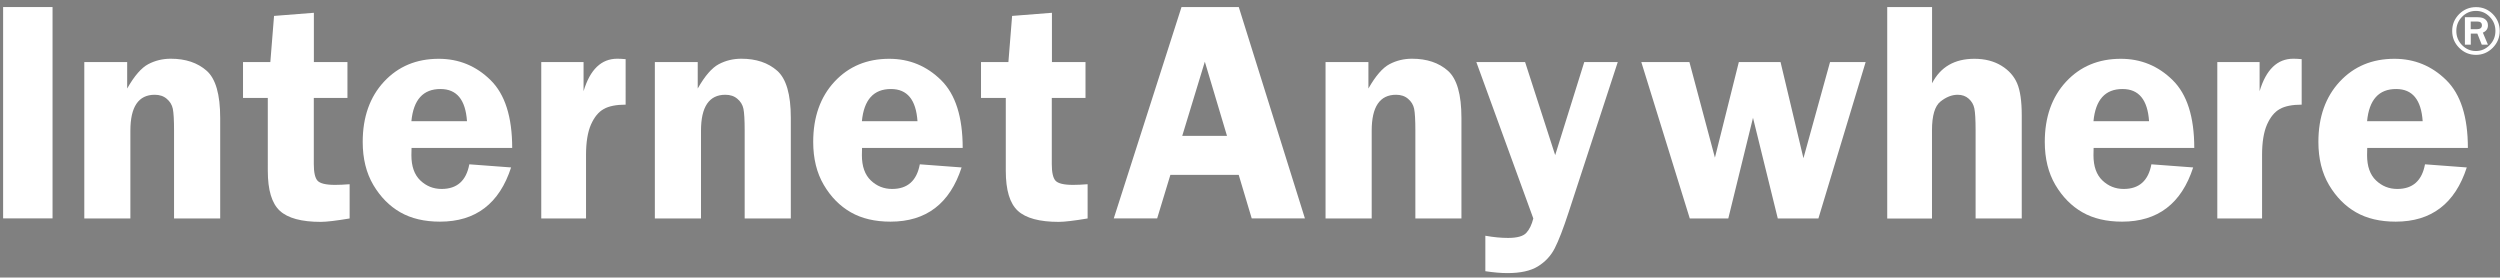 <?xml version="1.0" encoding="utf-8"?>
<!-- Generator: Adobe Illustrator 27.6.1, SVG Export Plug-In . SVG Version: 6.00 Build 0)  -->
<svg version="1.1" id="Layer_1" xmlns="http://www.w3.org/2000/svg" xmlns:xlink="http://www.w3.org/1999/xlink" x="0px" y="0px"
	 viewBox="0 0 3440.1 381.9" style="enable-background:new 0 0 3440.1 381.9;" xml:space="preserve">
<rect x="0" y="0" width="3440.1" height="381.9" fill="#808080" stroke="none"/>
<style type="text/css">
	.st0{fill:#3A3B59;}
	.st1{fill:#4EA1D3;}
	.st2{fill:#939598;}
	.st3{fill:#FFFFFF;}
</style>
<g>
	<path class="st0" d="M-231.3,6689.5h-56v-311h56V6689.5z"/>
	<path class="st0" d="M0.9,6689.5H-51v-143.7c0-15.2-3.5-26.6-10.5-34.3c-7-7.7-15.4-11.5-25.3-11.5c-13.5,0-25.4,5.9-35.5,17.8
		c-10.2,11.8-15.3,29.7-15.3,53.5v118.2h-51.9v-230.1h47.4v53.3c16.6-38.7,39.8-58.1,69.7-58.1c20.2,0,37.5,6.4,51.8,19.1
		s21.5,35.2,21.5,67.2V6689.5z"/>
	<path class="st0" d="M161.1,6648.9v40.5c-15.5,3.3-27.5,5-36,5c-14,0-26-2.8-36-8.3s-17.4-13.1-22-22.8c-4.6-9.6-6.9-24.5-6.9-44.5
		v-119.1H31.5v-40.3h31.7l4.8-59.9l42.6-3.9v63.8h46.2v40.3h-46.2V6612c0,14.4,2.6,24.3,7.9,29.5c5.2,5.2,15.1,7.9,29.7,7.9
		C152.2,6649.4,156.5,6649.2,161.1,6648.9z"/>
	<path class="st0" d="M335.8,6616.1l46.9,6.4c-6.1,20.8-17.9,38-35.5,51.5c-17.6,13.5-39.7,20.3-66.3,20.3
		c-31.9,0-57.6-10.7-77-32.1c-19.4-21.4-29.2-50.4-29.2-87c0-34.8,9.8-63.6,29.4-86.3c19.6-22.8,46.2-34.2,79.7-34.2
		c32.8,0,58.2,11.2,76.1,33.7c17.9,22.5,26.9,51.3,26.9,86.6l-0.2,5.9H228.7c0,15.6,1.5,28.2,4.4,37.6c3,9.4,8.8,17.6,17.7,24.6
		c8.8,7,19.8,10.5,33,10.5C309.5,6653.5,326.8,6641,335.8,6616.1z M332.6,6547.3c-0.2-16.6-5.1-30.1-14.9-40.5s-21.9-15.7-36.3-15.7
		c-14.3,0-26.2,4.9-35.8,14.7c-9.6,9.8-15.2,23.7-16.9,41.6H332.6z"/>
	<path class="st0" d="M477.5,6689.5h-51.9v-230.1h46.9v54.9c6.7-21.4,15.9-37.1,27.6-46.9c11.7-9.9,23.7-14.8,36-14.8
		c1.7,0,3.9,0.1,6.8,0.2v55.8c-26.4,0-43.9,8.4-52.5,25.3c-8.6,16.9-12.9,33.2-12.9,49V6689.5z"/>
	<path class="st0" d="M772.3,6689.5h-51.9v-143.7c0-15.2-3.5-26.6-10.5-34.3c-7-7.7-15.4-11.5-25.3-11.5c-13.5,0-25.4,5.9-35.5,17.8
		c-10.2,11.8-15.3,29.7-15.3,53.5v118.2h-51.9v-230.1h47.4v53.3c16.6-38.7,39.8-58.1,69.7-58.1c20.2,0,37.5,6.4,51.8,19.1
		c14.4,12.8,21.5,35.2,21.5,67.2V6689.5z"/>
	<path class="st0" d="M972.1,6616.1l46.9,6.4c-6.1,20.8-17.9,38-35.5,51.5c-17.6,13.5-39.7,20.3-66.3,20.3
		c-31.9,0-57.6-10.7-77-32.1c-19.4-21.4-29.2-50.4-29.2-87c0-34.8,9.8-63.6,29.4-86.3c19.6-22.8,46.2-34.2,79.7-34.2
		c32.8,0,58.2,11.2,76.1,33.7c17.9,22.5,26.9,51.3,26.9,86.6l-0.2,5.9H865c0,15.6,1.5,28.2,4.4,37.6c3,9.4,8.8,17.6,17.7,24.6
		c8.8,7,19.8,10.5,33,10.5C945.8,6653.5,963.1,6641,972.1,6616.1z M968.9,6547.3c-0.2-16.6-5.1-30.1-14.9-40.5S932,6491,917.6,6491
		c-14.3,0-26.2,4.9-35.8,14.7c-9.6,9.8-15.2,23.7-16.9,41.6H968.9z"/>
	<path class="st0" d="M1174.1,6648.9v40.5c-15.5,3.3-27.5,5-36,5c-14,0-26-2.8-36-8.3c-10-5.5-17.4-13.1-22-22.8
		c-4.6-9.6-6.9-24.5-6.9-44.5v-119.1h-28.7v-40.3h31.7l4.8-59.9l42.6-3.9v63.8h46.2v40.3h-46.2V6612c0,14.4,2.6,24.3,7.9,29.5
		s15.1,7.9,29.7,7.9C1165.2,6649.4,1169.5,6649.2,1174.1,6648.9z"/>
</g>
<g>
	<g>
		<path class="st1" d="M1478,6689.5h-59.9l-24.8-74h-119.6l-24.4,74h-47.8l103.2-311h69L1478,6689.5z M1378.3,6570.5l-45.3-138.7
			l-45.3,138.7H1378.3z"/>
		<path class="st1" d="M1694.2,6689.5h-51.9v-143.7c0-15.2-3.5-26.6-10.5-34.3c-7-7.7-15.4-11.5-25.3-11.5
			c-13.5,0-25.4,5.9-35.5,17.8c-10.2,11.8-15.3,29.7-15.3,53.5v118.2h-51.9v-230.1h47.4v53.3c16.6-38.7,39.8-58.1,69.7-58.1
			c20.2,0,37.5,6.4,51.8,19.1s21.5,35.2,21.5,67.2V6689.5z"/>
		<path class="st1" d="M1911.5,6459.4l-89.5,262c-5.5,16.1-13,28.6-22.4,37.5c-9.5,8.9-22.9,13.3-40.2,13.3
			c-6.8,0-16.8-0.5-29.8-1.6v-41.2l24.8,0.5c10.9,0,19-1.8,24.3-5.4s9.4-9.9,12.4-19c3-9.1,4.6-14.4,4.6-15.9
			c0-0.9-1.6-5.6-4.8-14.1l-79-216h54.4l55.8,151.7l48.1-151.7H1911.5z"/>
		<path class="st1" d="M2252,6459.4l-67.4,230.1h-46.7l-41.5-161.3l-41.2,161.3h-48.1l-70.8-230.1h55.1l45.3,154.7l39.6-154.7h47.2
			l40.3,154.7l44.4-154.7H2252z"/>
		<path class="st1" d="M2469.8,6689.5h-51.9v-150.6c0-16.3-3.5-27.7-10.4-34.3c-6.9-6.6-15-9.9-24.3-9.9c-14.7,0-27.1,5.8-37.1,17.5
			c-10,11.7-15,31-15,57.9v119.4h-51.9v-311h51.9v121.2c12.9-33.1,35.5-49.7,67.9-49.7c47.2,0,70.8,27.1,70.8,81.3V6689.5z"/>
		<path class="st1" d="M2669.8,6616.1l46.9,6.4c-6.1,20.8-17.9,38-35.5,51.5c-17.6,13.5-39.7,20.3-66.3,20.3
			c-31.9,0-57.6-10.7-77-32.1c-19.4-21.4-29.2-50.4-29.2-87c0-34.8,9.8-63.6,29.4-86.3c19.6-22.8,46.2-34.2,79.7-34.2
			c32.8,0,58.2,11.2,76.1,33.7c17.9,22.5,26.9,51.3,26.9,86.6l-0.2,5.9h-157.9c0,15.6,1.5,28.2,4.4,37.6s8.8,17.6,17.7,24.6
			c8.8,7,19.8,10.5,33,10.5C2643.5,6653.5,2660.9,6641,2669.8,6616.1z M2666.6,6547.3c-0.2-16.6-5.1-30.1-14.9-40.5
			c-9.8-10.5-21.9-15.7-36.3-15.7c-14.3,0-26.2,4.9-35.8,14.7c-9.6,9.8-15.2,23.7-16.9,41.6H2666.6z"/>
		<path class="st1" d="M2811.5,6689.5h-51.9v-230.1h46.9v54.9c6.7-21.4,15.9-37.1,27.6-46.9c11.7-9.9,23.7-14.8,36-14.8
			c1.7,0,3.9,0.1,6.8,0.2v55.8c-26.4,0-43.9,8.4-52.5,25.3c-8.6,16.9-12.9,33.2-12.9,49V6689.5z"/>
		<path class="st1" d="M3051.8,6616.1l46.9,6.4c-6.1,20.8-17.9,38-35.5,51.5c-17.6,13.5-39.7,20.3-66.3,20.3
			c-31.9,0-57.6-10.7-77-32.1c-19.4-21.4-29.2-50.4-29.2-87c0-34.8,9.8-63.6,29.4-86.3c19.6-22.8,46.2-34.2,79.7-34.2
			c32.8,0,58.2,11.2,76.1,33.7c17.9,22.5,26.9,51.3,26.9,86.6l-0.2,5.9h-157.9c0,15.6,1.5,28.2,4.4,37.6s8.8,17.6,17.7,24.6
			c8.8,7,19.8,10.5,33,10.5C3025.6,6653.5,3042.9,6641,3051.8,6616.1z M3048.7,6547.3c-0.2-16.6-5.1-30.1-14.9-40.5
			c-9.8-10.5-21.9-15.7-36.3-15.7c-14.3,0-26.2,4.9-35.8,14.7c-9.6,9.8-15.2,23.7-16.9,41.6H3048.7z"/>
	</g>
	<g>
		<path class="st1" d="M3152.5,6388.2c0,7.4-2.6,13.8-7.9,19.1c-5.3,5.3-11.6,8-19,8c-7.5,0-13.8-2.7-19.1-8c-5.3-5.3-8-11.7-8-19.2
			s2.7-13.8,8-19.1c5.3-5.3,11.7-8,19.2-8c7.4,0,13.7,2.7,19,8C3149.9,6374.3,3152.5,6380.7,3152.5,6388.2z M3147.7,6388.2
			c0-6.2-2.2-11.6-6.5-16.1c-4.3-4.5-9.5-6.7-15.6-6.7c-6.2,0-11.4,2.2-15.8,6.7s-6.5,9.8-6.5,16.1c0,6.3,2.2,11.7,6.5,16.1
			c4.4,4.5,9.6,6.7,15.7,6.7c6.1,0,11.3-2.2,15.6-6.7C3145.5,6399.9,3147.7,6394.5,3147.7,6388.2z M3139.1,6403.8h-7l-5.1-12.6h-7.5
			v12.6h-6.7v-31.2h14.5c4,0,6.9,0.9,8.9,2.6c1.9,1.7,2.9,4,2.9,6.7c0,3.9-1.9,6.6-5.8,8.2L3139.1,6403.8z M3119.5,6386.2h6.9
			c3.9,0,5.8-1.5,5.8-4.5c0-2.8-1.8-4.3-5.3-4.3h-7.4V6386.2z"/>
	</g>
</g>
<g>
	<path class="st2" d="M-226.9,6779.9v39h-5.8l-2.6-9.4c-4.6,6.6-11.5,9.9-20.7,9.9c-9.9,0-17.7-3.7-23.2-11.2
		c-5.5-7.5-8.3-16.5-8.3-27.2c0-11.4,2.9-20.9,8.8-28.5c5.8-7.6,13.8-11.4,23.8-11.4c13.9,0,22.9,7.3,27.1,21.8l-8.9,2.2
		c-1.3-5.6-3.7-9.6-7.2-12.2c-3.5-2.5-7.4-3.8-11.6-3.8c-7.4,0-12.9,3-16.4,9c-3.5,6-5.3,13.5-5.3,22.6c0,9.8,2,17.4,5.9,22.9
		c4,5.5,9.3,8.2,16.1,8.2c5.3,0,9.7-1.8,13.3-5.3c3.5-3.5,5.3-8.4,5.3-14.6c0-1.1,0-2.5-0.1-4.1h-18.6v-7.9H-226.9z"/>
	<path class="st2" d="M-193.9,6819.3c-7.6,0-13.6-2.8-17.9-8.5c-4.3-5.7-6.4-12.7-6.4-21.1c0-8.9,2.4-15.9,7.2-21.2
		c4.8-5.3,10.8-7.9,18-7.9c7.7,0,13.7,2.8,18.2,8.4c4.4,5.6,6.6,12.5,6.6,20.9c0,8.7-2.4,15.8-7.2,21.3
		C-180.1,6816.6-186.3,6819.3-193.9,6819.3z M-193.2,6812.2c4.4,0,8.1-1.8,11.1-5.5c3-3.6,4.5-9.3,4.5-17c0-7.7-1.6-13.3-4.7-16.8
		c-3.1-3.5-6.8-5.2-11-5.2c-4.3,0-7.9,1.8-10.9,5.3c-3,3.5-4.5,9.1-4.5,16.7c0,8,1.5,13.8,4.5,17.3
		C-201.2,6810.4-197.6,6812.2-193.2,6812.2z"/>
	<path class="st2" d="M-133.6,6786.2v6.7h-24.9v-6.7H-133.6z"/>
	<path class="st2" d="M-74.3,6817.8H-84l-7.6-22h-27.9l-6.7,22h-7.9l24.5-75.3H-99L-74.3,6817.8z M-93.6,6788.7l-11.7-36.2
		l-11.6,36.2H-93.6z"/>
	<path class="st2" d="M-21.4,6817.8h-8.1V6782c0-5.1-1.1-8.8-3.4-10.9c-2.2-2.1-5-3.1-8.2-3.1c-4.4,0-8.1,1.8-11.1,5.3
		c-3,3.5-4.5,8.2-4.5,13.9v30.5h-8.7v-55.7h8v10.3c4.5-7.9,10.4-11.8,17.6-11.8c4.2,0,7.7,1.1,10.6,3.2c2.9,2.2,4.9,4.6,6,7.3
		c1.1,2.7,1.6,7.5,1.6,14.6V6817.8z"/>
	<path class="st2" d="M29.6,6762.1l-22.3,62.2c-3.2,9-8.4,13.4-15.5,13.4c-2.2,0-4.7-0.4-7.4-1.2v-6.8c2.2,0.5,4.2,0.8,5.8,0.8
		c2.8,0,5.1-0.8,6.9-2.4c1.9-1.6,3.7-5.4,5.6-11.6l-19.3-54.6h8.8l15,41.8l15.2-41.8H29.6z"/>
	<path class="st2" d="M107.5,6762.1l-16,55.7h-7L72,6776.4l-11.4,41.4h-7.1l-16.7-55.7h8.7l12.1,41.5l11.6-41.5h6.3l12.5,41.7
		l12.5-41.7H107.5z"/>
	<path class="st2" d="M159,6817.8h-8.7V6784c0-4-0.2-6.9-0.7-8.9c-0.5-2-1.7-3.7-3.5-5.2c-1.9-1.5-4-2.2-6.4-2.2
		c-4.4,0-8.2,1.8-11.2,5.5c-3,3.6-4.5,8.5-4.5,14.6v30h-8.7v-75.3h8.7v29.8c3.9-7.9,9.6-11.8,16.9-11.8c3.3,0,6.2,0.6,8.7,1.9
		c2.6,1.3,4.5,3,5.9,5.1c1.4,2.1,2.3,4.2,2.8,6.2c0.5,2,0.7,5.4,0.7,10.2V6817.8z"/>
	<path class="st2" d="M210.2,6801.2l8,1.7c-1.5,4.8-4.3,8.7-8.6,11.8c-4.3,3.1-9.3,4.7-15.1,4.7c-7.6,0-13.8-2.7-18.5-8
		c-4.7-5.4-7.1-12.4-7.1-21.1c0-8.9,2.4-16,7.3-21.5c4.9-5.5,11-8.2,18.4-8.2c7.3,0,13.1,2.5,17.6,7.6c4.4,5,6.7,12.6,6.8,22.6
		h-40.5c0,8.4,1.8,14.1,5.3,17s7.3,4.4,11.2,4.4C202.3,6812.2,207.3,6808.5,210.2,6801.2z M209.7,6784.3c-0.1-3.1-0.6-5.9-1.5-8.3
		c-1-2.4-2.6-4.5-4.9-6.2c-2.3-1.7-5-2.6-8.2-2.6c-4.3,0-7.9,1.5-10.9,4.6c-3,3.1-4.7,7.2-5,12.5H209.7z"/>
	<path class="st2" d="M237.9,6817.8h-8.7v-55.7h7.6v13c2.7-6.1,5.4-10.1,8.1-11.9c2.7-1.8,5.5-2.7,8.3-2.7c0.9,0,2,0.1,3.4,0.2v8.3
		h-1.8c-4.8,0-8.7,1.8-11.9,5.3c-3.2,3.6-4.9,8.3-5.1,14.1V6817.8z"/>
	<path class="st2" d="M300.3,6801.2l8,1.7c-1.5,4.8-4.3,8.7-8.6,11.8c-4.3,3.1-9.3,4.7-15.1,4.7c-7.6,0-13.8-2.7-18.5-8
		c-4.7-5.4-7.1-12.4-7.1-21.1c0-8.9,2.4-16,7.3-21.5c4.9-5.5,11-8.2,18.4-8.2c7.3,0,13.1,2.5,17.6,7.6c4.4,5,6.7,12.6,6.8,22.6
		h-40.5c0,8.4,1.8,14.1,5.3,17c3.5,2.9,7.3,4.4,11.2,4.4C292.4,6812.2,297.4,6808.5,300.3,6801.2z M299.8,6784.3
		c-0.1-3.1-0.6-5.9-1.5-8.3c-1-2.4-2.6-4.5-4.9-6.2c-2.3-1.7-5-2.6-8.2-2.6c-4.3,0-7.9,1.5-10.9,4.6c-3,3.1-4.7,7.2-5,12.5H299.8z"
		/>
	<path class="st2" d="M330.8,6805.2v11.3l-8.2,15.4h-4.7l6.5-14.2h-5.6v-12.6H330.8z"/>
	<path class="st2" d="M424.9,6817.8h-9.4v-35.8h-34.9v35.8h-9.4v-75.3h9.4v31.2h34.9v-31.2h9.4V6817.8z"/>
	<path class="st2" d="M449.1,6742.5v9.6h-9.3v-9.6H449.1z M448.8,6762.1v55.7h-8.7v-55.7H448.8z"/>
	<path class="st2" d="M508.7,6753.4v6.9c-4,0-6.6,0.5-8,1.4c-1.3,0.9-2.2,2.6-2.7,5c3.6,4.1,5.3,8.6,5.3,13.5
		c0,5.1-1.9,9.4-5.8,13.1c-3.9,3.6-9.1,5.5-15.6,5.5c-1.5,0-2.7-0.1-3.8-0.3c-2-0.4-3.3-0.6-3.8-0.6c-1,0-2.2,0.5-3.6,1.5
		c-1.4,1-2.1,2.2-2.1,3.8c0,2.2,1,3.6,3,4.3c2,0.7,6.8,1.1,14.3,1.3c6.4,0.2,11.1,0.6,14.1,1.3c3,0.7,5.6,2.2,7.7,4.5
		c2.1,2.3,3.1,5.2,3.1,8.6c0,10.6-9.3,15.9-28,15.9c-8.9,0-15.3-1.3-19.4-4c-4.1-2.7-6.1-6.2-6.1-10.7c0-5.4,2.8-9.1,8.5-11.1
		c-3.6-2.4-5.5-5.4-5.5-9c0-4.3,2.6-7.6,7.7-9.9c-4.8-3.9-7.2-8.8-7.2-14.7c0-5.5,2.1-10,6.2-13.6c4.1-3.5,9.1-5.3,15.1-5.3
		c4.2,0,8,0.8,11.4,2.4c0.6-3.6,1.8-6.2,3.8-7.6c2-1.4,5-2.1,9.1-2.1C507,6753.3,507.7,6753.3,508.7,6753.4z M471.9,6815.5
		c-4,1.8-6.1,4.3-6.1,7.7c0,2.8,1.7,5,5,6.6c3.3,1.6,7.6,2.3,12.7,2.3c4.8,0,9.2-0.7,13.1-2c4-1.3,6-3.6,6-6.8
		c0-1.7-0.6-3.1-1.8-4.2c-1.2-1.1-2.8-1.8-4.8-2.1c-2-0.3-5.6-0.5-10.7-0.7C479.3,6816.2,474.8,6815.9,471.9,6815.5z M482.2,6792
		c3.7,0,6.7-1.1,9-3.4c2.3-2.3,3.5-5.2,3.5-8.8c0-3.7-1.2-6.7-3.6-9c-2.4-2.3-5.3-3.5-8.7-3.5c-3.3,0-6.2,1.1-8.7,3.3
		c-2.5,2.2-3.8,5.3-3.8,9.3c0,3.6,1.1,6.5,3.4,8.7C475.5,6790.9,478.5,6792,482.2,6792z"/>
	<path class="st2" d="M559.5,6817.8h-8.7V6784c0-4-0.2-6.9-0.7-8.9s-1.7-3.7-3.5-5.2c-1.9-1.5-4-2.2-6.4-2.2
		c-4.4,0-8.2,1.8-11.2,5.5c-3,3.6-4.5,8.5-4.5,14.6v30h-8.7v-75.3h8.7v29.8c3.9-7.9,9.6-11.8,16.9-11.8c3.3,0,6.2,0.6,8.7,1.9
		c2.6,1.3,4.5,3,5.9,5.1c1.4,2.1,2.3,4.2,2.8,6.2c0.5,2,0.7,5.4,0.7,10.2V6817.8z"/>
	<path class="st2" d="M594.8,6786.2v6.7h-24.9v-6.7H594.8z"/>
	<path class="st2" d="M603.3,6797.9l8.5-1.9c3.4,10.3,10.8,15.4,22.2,15.4c6,0,10.4-1.3,13.5-3.8c3-2.5,4.5-5.9,4.5-10.2
		c0-3.2-1.1-5.8-3.4-7.7c-2.3-2-5-3.3-8-4l-15.1-3.7c-3.9-1-7.1-2.2-9.6-3.6c-2.5-1.4-4.6-3.6-6.3-6.5c-1.7-2.9-2.6-6.3-2.6-10.1
		c0-6.3,2.4-11.3,7.1-15c4.7-3.7,10.8-5.6,18.2-5.6c13.7,0,22.7,6.2,27,18.6l-8.5,2.5c-1-4.4-3.3-7.7-7-10
		c-3.7-2.3-7.6-3.4-11.7-3.4c-4.1,0-7.8,1.1-11,3.3c-3.2,2.2-4.8,5.3-4.8,9.3c0,5.6,4.1,9.3,12.2,11.3l14.1,3.3
		c12.9,3.1,19.3,10,19.3,20.8c0,6.5-2.4,11.9-7.3,16.2c-4.8,4.3-11.6,6.5-20.4,6.5C618.6,6819.3,608.3,6812.2,603.3,6797.9z"/>
	<path class="st2" d="M678.9,6836.6h-8.7v-74.5h7.8v10.8c3.9-8.2,9.8-12.4,17.6-12.4c6.6,0,11.9,2.8,15.9,8.3
		c4,5.5,6.1,12.5,6.1,20.9c0,9.1-2.1,16.3-6.2,21.6c-4.2,5.3-9.5,8-16,8c-7,0-12.5-3.3-16.5-10V6836.6z M678.9,6781.9v15.7
		c0.6,4.2,2.3,7.7,5.3,10.4c3,2.7,6.2,4.1,9.4,4.1c3.8,0,7.1-1.7,10.1-5s4.4-9,4.4-17.1c0-7-1.3-12.4-4-16.2
		c-2.6-3.8-6.2-5.7-10.5-5.7c-3.5,0-6.6,1.3-9.3,4C681.6,6774.8,679.8,6778.1,678.9,6781.9z"/>
	<path class="st2" d="M767.4,6801.2l8,1.7c-1.5,4.8-4.3,8.7-8.6,11.8c-4.3,3.1-9.3,4.7-15.1,4.7c-7.6,0-13.8-2.7-18.5-8
		c-4.7-5.4-7.1-12.4-7.1-21.1c0-8.9,2.4-16,7.3-21.5c4.9-5.5,11-8.2,18.4-8.2c7.3,0,13.1,2.5,17.6,7.6c4.4,5,6.7,12.6,6.8,22.6
		h-40.5c0,8.4,1.8,14.1,5.3,17s7.3,4.4,11.2,4.4C759.4,6812.2,764.4,6808.5,767.4,6801.2z M766.9,6784.3c-0.1-3.1-0.6-5.9-1.5-8.3
		c-1-2.4-2.6-4.5-4.9-6.2c-2.3-1.7-5-2.6-8.2-2.6c-4.3,0-7.9,1.5-10.9,4.6c-3,3.1-4.7,7.2-5,12.5H766.9z"/>
	<path class="st2" d="M826.1,6801.2l8,1.7c-1.5,4.8-4.3,8.7-8.6,11.8c-4.3,3.1-9.3,4.7-15.1,4.7c-7.6,0-13.8-2.7-18.5-8
		c-4.7-5.4-7.1-12.4-7.1-21.1c0-8.9,2.4-16,7.3-21.5c4.9-5.5,11-8.2,18.4-8.2c7.3,0,13.1,2.5,17.6,7.6c4.4,5,6.7,12.6,6.8,22.6
		h-40.5c0,8.4,1.8,14.1,5.3,17c3.5,2.9,7.3,4.4,11.2,4.4C818.2,6812.2,823.2,6808.5,826.1,6801.2z M825.6,6784.3
		c-0.1-3.1-0.6-5.9-1.5-8.3c-1-2.4-2.6-4.5-4.9-6.2c-2.3-1.7-5-2.6-8.2-2.6c-4.3,0-7.9,1.5-10.9,4.6c-3,3.1-4.7,7.2-5,12.5H825.6z"
		/>
	<path class="st2" d="M891.6,6742.5v75.3h-7.8v-9.5c-3.9,7.4-9.8,11.1-17.6,11.1c-6.5,0-11.9-2.7-16.1-8.2
		c-4.2-5.5-6.3-12.4-6.3-20.7c0-8.5,2.1-15.6,6.2-21.3c4.2-5.7,9.7-8.5,16.5-8.5c6.7,0,12.1,3.1,16.4,9.2v-27.2H891.6z M883,6783.6
		c0-4.9-1.5-8.8-4.5-11.7s-6.5-4.4-10.4-4.4c-4.3,0-7.8,1.9-10.6,5.7c-2.8,3.8-4.2,9.2-4.2,16.1c0,7.5,1.3,13.1,3.8,17
		c2.6,3.9,6.1,5.8,10.5,5.8c4,0,7.6-1.7,10.7-5.1c3.1-3.4,4.6-7.4,4.6-11.9V6783.6z"/>
	<path class="st2" d="M947.4,6817.8h-9.4v-75.3h9.4V6817.8z"/>
	<path class="st2" d="M1003.3,6817.8h-8.1V6782c0-5.1-1.1-8.8-3.4-10.9s-5-3.1-8.2-3.1c-4.4,0-8.1,1.8-11.1,5.3
		c-3,3.5-4.5,8.2-4.5,13.9v30.5h-8.7v-55.7h8v10.3c4.5-7.9,10.4-11.8,17.6-11.8c4.2,0,7.7,1.1,10.6,3.2c2.9,2.2,4.9,4.6,6,7.3
		s1.6,7.5,1.6,14.6V6817.8z"/>
	<path class="st2" d="M1042.5,6811.9v6.8c-3.1,0.4-5.7,0.6-7.9,0.6c-10.8,0-16.2-5.6-16.2-16.9v-33.6h-9.9v-6.8h9.9l0.4-14l8-0.8
		v14.8h12.5v6.8h-12.5v35c0,5.7,3,8.6,8.9,8.6C1037.7,6812.5,1040,6812.3,1042.5,6811.9z"/>
	<path class="st2" d="M1086.8,6801.2l8,1.7c-1.5,4.8-4.3,8.7-8.6,11.8s-9.3,4.7-15.1,4.7c-7.6,0-13.8-2.7-18.5-8
		c-4.7-5.4-7.1-12.4-7.1-21.1c0-8.9,2.4-16,7.3-21.5c4.9-5.5,11-8.2,18.4-8.2c7.3,0,13.1,2.5,17.6,7.6c4.4,5,6.7,12.6,6.8,22.6
		h-40.5c0,8.4,1.8,14.1,5.3,17s7.3,4.4,11.2,4.4C1078.9,6812.2,1083.9,6808.5,1086.8,6801.2z M1086.3,6784.3
		c-0.1-3.1-0.6-5.9-1.5-8.3c-1-2.4-2.6-4.5-4.9-6.2c-2.3-1.7-5-2.6-8.2-2.6c-4.3,0-7.9,1.5-10.9,4.6s-4.7,7.2-5,12.5H1086.3z"/>
	<path class="st2" d="M1114,6817.8h-8.7v-55.7h7.6v13c2.7-6.1,5.4-10.1,8.1-11.9c2.7-1.8,5.5-2.7,8.3-2.7c0.9,0,2,0.1,3.4,0.2v8.3
		h-1.8c-4.8,0-8.7,1.8-11.9,5.3c-3.2,3.6-4.9,8.3-5.1,14.1V6817.8z"/>
	<path class="st2" d="M1186.4,6817.8h-8.1V6782c0-5.1-1.1-8.8-3.4-10.9c-2.2-2.1-5-3.1-8.2-3.1c-4.4,0-8.1,1.8-11.1,5.3
		c-3,3.5-4.5,8.2-4.5,13.9v30.5h-8.7v-55.7h8v10.3c4.5-7.9,10.4-11.8,17.6-11.8c4.2,0,7.7,1.1,10.6,3.2c2.9,2.2,4.9,4.6,6,7.3
		c1.1,2.7,1.6,7.5,1.6,14.6V6817.8z"/>
	<path class="st2" d="M1236.2,6801.2l8,1.7c-1.5,4.8-4.3,8.7-8.6,11.8c-4.3,3.1-9.3,4.7-15.1,4.7c-7.6,0-13.8-2.7-18.5-8
		c-4.7-5.4-7.1-12.4-7.1-21.1c0-8.9,2.4-16,7.3-21.5c4.9-5.5,11-8.2,18.4-8.2c7.3,0,13.1,2.5,17.6,7.6c4.4,5,6.7,12.6,6.8,22.6
		h-40.5c0,8.4,1.8,14.1,5.3,17s7.3,4.4,11.2,4.4C1228.3,6812.2,1233.3,6808.5,1236.2,6801.2z M1235.7,6784.3
		c-0.1-3.1-0.6-5.9-1.5-8.3c-1-2.4-2.6-4.5-4.9-6.2c-2.3-1.7-5-2.6-8.2-2.6c-4.3,0-7.9,1.5-10.9,4.6c-3,3.1-4.7,7.2-5,12.5H1235.7z"
		/>
	<path class="st2" d="M1282.9,6811.9v6.8c-3.1,0.4-5.7,0.6-7.9,0.6c-10.8,0-16.2-5.6-16.2-16.9v-33.6h-9.9v-6.8h9.9l0.4-14l8-0.8
		v14.8h12.5v6.8h-12.5v35c0,5.7,3,8.6,8.9,8.6C1278.2,6812.5,1280.4,6812.3,1282.9,6811.9z"/>
	<path class="st2" d="M1378.1,6817.8h-9.6l-7.6-22H1333l-6.7,22h-7.9l24.5-75.3h10.7L1378.1,6817.8z M1358.9,6788.7l-11.7-36.2
		l-11.6,36.2H1358.9z"/>
	<path class="st2" d="M1419,6798.3l7.8,1.4c-1.1,6.2-3.5,11-7.3,14.5c-3.8,3.5-8.5,5.2-14.2,5.2c-7.7,0-13.5-2.8-17.6-8.5
		c-4-5.7-6-12.6-6-20.8c0-8.5,2.1-15.5,6.4-21.1c4.2-5.6,10-8.4,17.3-8.4c6.1,0,10.9,1.8,14.6,5.4c3.7,3.6,5.9,8.3,6.8,14l-7.8,1.5
		c-1.5-9.2-5.9-13.8-13.3-13.8c-4.8,0-8.4,2-11,6.1c-2.6,4.1-3.9,9.3-3.9,15.8c0,7.1,1.3,12.7,3.8,16.6c2.5,4,6.1,5.9,10.8,5.9
		C1412.6,6812.2,1417.1,6807.5,1419,6798.3z"/>
	<path class="st2" d="M1471.6,6798.3l7.8,1.4c-1.1,6.2-3.5,11-7.3,14.5c-3.8,3.5-8.5,5.2-14.2,5.2c-7.7,0-13.5-2.8-17.6-8.5
		c-4-5.7-6-12.6-6-20.8c0-8.5,2.1-15.5,6.4-21.1c4.2-5.6,10-8.4,17.3-8.4c6.1,0,10.9,1.8,14.6,5.4s5.9,8.3,6.8,14l-7.8,1.5
		c-1.5-9.2-5.9-13.8-13.3-13.8c-4.8,0-8.4,2-11,6.1c-2.6,4.1-3.9,9.3-3.9,15.8c0,7.1,1.3,12.7,3.8,16.6s6.1,5.9,10.8,5.9
		C1465.2,6812.2,1469.7,6807.5,1471.6,6798.3z"/>
	<path class="st2" d="M1528.1,6801.2l8,1.7c-1.5,4.8-4.3,8.7-8.6,11.8s-9.3,4.7-15.1,4.7c-7.6,0-13.8-2.7-18.5-8
		c-4.7-5.4-7.1-12.4-7.1-21.1c0-8.9,2.4-16,7.3-21.5c4.9-5.5,11-8.2,18.4-8.2c7.3,0,13.1,2.5,17.6,7.6c4.4,5,6.7,12.6,6.8,22.6
		h-40.5c0,8.4,1.8,14.1,5.3,17c3.5,2.9,7.3,4.4,11.2,4.4C1520.2,6812.2,1525.2,6808.5,1528.1,6801.2z M1527.6,6784.3
		c-0.1-3.1-0.6-5.9-1.5-8.3c-1-2.4-2.6-4.5-4.9-6.2c-2.3-1.7-5-2.6-8.2-2.6c-4.3,0-7.9,1.5-10.9,4.6s-4.7,7.2-5,12.5H1527.6z"/>
	<path class="st2" d="M1542.6,6803.3l8.3-1.7c1.8,7,7.6,10.5,17.4,10.5c3.6,0,6.7-0.8,9.2-2.4c2.5-1.6,3.7-3.9,3.7-6.8
		c0-4.4-3.2-7.1-9.5-8.3l-11.7-2.2c-4.6-0.9-8.3-2.6-11-5.2c-2.7-2.6-4.1-6-4.1-10.2c0-4.7,1.9-8.6,5.6-11.7c3.7-3.1,8.7-4.7,15-4.7
		c12.1,0,19.6,4.7,22.4,14.2l-7.9,1.7c-2.3-5.8-7-8.7-14.1-8.7c-3.5,0-6.4,0.7-8.7,2.2c-2.3,1.5-3.4,3.5-3.4,6.1
		c0,4.1,2.9,6.7,8.7,7.8l10.9,1.9c11.4,2.1,17,7.6,17,16.5c0,5.1-2.1,9.3-6.3,12.4c-4.2,3.1-9.9,4.7-16.9,4.7
		C1553.9,6819.3,1545.7,6814,1542.6,6803.3z"/>
	<path class="st2" d="M1598.9,6803.3l8.3-1.7c1.8,7,7.6,10.5,17.4,10.5c3.6,0,6.7-0.8,9.2-2.4c2.5-1.6,3.7-3.9,3.7-6.8
		c0-4.4-3.2-7.1-9.5-8.3l-11.7-2.2c-4.6-0.9-8.3-2.6-11-5.2c-2.7-2.6-4.1-6-4.1-10.2c0-4.7,1.9-8.6,5.6-11.7c3.7-3.1,8.7-4.7,15-4.7
		c12.1,0,19.6,4.7,22.4,14.2l-7.9,1.7c-2.3-5.8-7-8.7-14.1-8.7c-3.5,0-6.4,0.7-8.7,2.2c-2.3,1.5-3.4,3.5-3.4,6.1
		c0,4.1,2.9,6.7,8.7,7.8l10.9,1.9c11.4,2.1,17,7.6,17,16.5c0,5.1-2.1,9.3-6.3,12.4c-4.2,3.1-9.9,4.7-16.9,4.7
		C1610.2,6819.3,1602,6814,1598.9,6803.3z"/>
</g>
<g>
	<g>
		<g>
			<path class="st3" d="M72.3,9.7v290.8h-68V9.7H72.3z"/>
			<path class="st3" d="M303,300.6h-63.5V179.7c0-14.6-0.6-24.6-1.7-30c-1.1-5.4-3.9-10-8.3-13.7c-4.4-3.8-9.9-5.6-16.6-5.6
				c-22.3,0-33.5,16.5-33.5,49.4v120.8H116V85.4h59v36.4c9.8-17.3,19.5-28.5,29-33.5c9.5-5,19.8-7.5,30.9-7.5
				c20.5,0,36.9,5.5,49.4,16.5c12.5,11,18.7,32.6,18.7,64.9V300.6z"/>
			<path class="st3" d="M431.8,134.8v91c0,11.4,1.7,19,5.1,22.8c3.4,3.8,11.4,5.8,24,5.8c5.8,0,12.5-0.3,20.2-0.9v47.1
				c-18.5,3.1-31.7,4.7-39.8,4.7c-26.4,0-45.2-5.1-56.2-15.2c-11.1-10.2-16.6-28.5-16.6-55.1V134.8h-34.1V85.4H372l5.1-63.5
				l54.8-4.3v67.8h46.2v49.4H431.8z"/>
			<path class="st3" d="M704.8,203.6H566.3c-0.1,3.8-0.2,7.2-0.2,10c0,15.3,4.1,26.9,12.3,34.7c8.2,7.8,17.9,11.7,29.3,11.7
				c21.2,0,33.9-11.3,38.1-33.9l57.5,4.3c-16.1,49.7-48.7,74.6-97.8,74.6c-21.4,0-39.7-4.3-54.7-12.9c-15-8.6-27.3-21.1-37.1-37.6
				c-9.7-16.5-14.6-36.2-14.6-59.2c0-34.2,9.8-61.9,29.3-82.9c19.5-21,44.6-31.5,75.3-31.5c27.7,0,51.5,9.8,71.3,29.3
				C694.9,129.7,704.8,160.9,704.8,203.6z M566.1,166.8h76.5c-2-29.5-14.1-44.3-36.4-44.3C582.3,122.4,568.9,137.2,566.1,166.8z"/>
			<path class="st3" d="M806.4,300.6h-61.6V85.4H803v40.1c8.9-29.8,24.4-44.7,46.4-44.7c3.1,0,7,0.2,11.5,0.6V144
				c-12.9,0-23,2-30.1,6c-7.2,4-13,11.1-17.6,21.4c-4.5,10.3-6.8,24.2-6.8,41.7V300.6z"/>
			<path class="st3" d="M1088.2,300.6h-63.5V179.7c0-14.6-0.6-24.6-1.7-30c-1.1-5.4-3.9-10-8.3-13.7c-4.4-3.8-9.9-5.6-16.6-5.6
				c-22.3,0-33.5,16.5-33.5,49.4v120.8h-63.5V85.4h59v36.4c9.8-17.3,19.5-28.5,29-33.5c9.5-5,19.8-7.5,30.9-7.5
				c20.5,0,36.9,5.5,49.4,16.5c12.5,11,18.8,32.6,18.8,64.9V300.6z"/>
			<path class="st3" d="M1324.7,203.6h-138.5c-0.1,3.8-0.2,7.2-0.2,10c0,15.3,4.1,26.9,12.3,34.7c8.2,7.8,17.9,11.7,29.3,11.7
				c21.2,0,33.9-11.3,38.1-33.9l57.5,4.3c-16.1,49.7-48.7,74.6-97.8,74.6c-21.4,0-39.7-4.3-54.7-12.9c-15-8.6-27.4-21.1-37.1-37.6
				c-9.7-16.5-14.6-36.2-14.6-59.2c0-34.2,9.8-61.9,29.3-82.9c19.5-21,44.6-31.5,75.3-31.5c27.7,0,51.5,9.8,71.3,29.3
				C1314.8,129.7,1324.7,160.9,1324.7,203.6z M1186,166.8h76.5c-2-29.5-14.1-44.3-36.4-44.3C1202.2,122.4,1188.8,137.2,1186,166.8z"
				/>
			<path class="st3" d="M1447.3,134.8v91c0,11.4,1.7,19,5.1,22.8c3.4,3.8,11.4,5.8,24,5.8c5.8,0,12.5-0.3,20.2-0.9v47.1
				c-18.5,3.1-31.7,4.7-39.8,4.7c-26.4,0-45.2-5.1-56.2-15.2c-11.1-10.2-16.6-28.5-16.6-55.1V134.8h-34.1V85.4h37.7l5.1-63.5
				l54.8-4.3v67.8h46.2v49.4H1447.3z"/>
		</g>
		<g>
			<path class="st3" d="M1704.6,9.7l91,290.8h-73.2l-17.9-59.9h-94l-18.2,59.9h-59.7l93.2-290.8H1704.6z M1626.8,187h61.6
				l-30.5-102.1L1626.8,187z"/>
			<path class="st3" d="M2011.1,300.6h-63.5V179.7c0-14.6-0.6-24.6-1.7-30c-1.1-5.4-3.9-10-8.3-13.7c-4.4-3.8-9.9-5.6-16.6-5.6
				c-22.3,0-33.5,16.5-33.5,49.4v120.8H1824V85.4h59v36.4c9.8-17.3,19.5-28.5,29-33.5c9.5-5,19.8-7.5,30.9-7.5
				c20.5,0,36.9,5.5,49.4,16.5c12.5,11,18.7,32.6,18.7,64.9V300.6z"/>
			<path class="st3" d="M2226.1,85.4l-67.5,206.4c-7.5,23-14,39.7-19.3,50c-5.3,10.3-13,18.5-23,24.7c-10,6.2-24,9.3-41.9,9.3
				c-9,0-19.1-0.9-30.5-2.6v-48.8c11.2,2,21.6,3,31.2,3c12.5,0,20.9-2.3,25.2-7c4.3-4.7,7.5-11.3,9.6-19.8l-78.4-215.2h67.1
				l41.4,128.1L2180,85.4H2226.1z"/>
			<path class="st3" d="M2567.2,85.4l-65,215.2h-55.9l-34.1-138.5l-34,138.5h-53l-66.7-215.2h66.2l35.1,131.5l32.9-131.5h57.4
				l31.5,132.3l36.6-132.3H2567.2z"/>
			<path class="st3" d="M2658.6,9.7v104.9c11.6-22.5,31-33.7,58.2-33.7c14.5,0,26.9,3.2,37.2,9.5c10.3,6.3,17.5,14.5,21.7,24.4
				c4.2,9.9,6.3,24.5,6.3,43.7v142.1h-63.5V179.2c0-14.5-0.6-24.5-1.7-29.9c-1.1-5.4-3.7-9.9-7.8-13.5c-4-3.6-9.1-5.4-15.2-5.4
				c-7.9,0-15.8,3.1-23.6,9.3c-7.8,6.2-11.7,19.4-11.7,39.6v121.4h-61.6V9.7H2658.6z"/>
			<path class="st3" d="M3019.4,203.6h-138.5c-0.1,3.8-0.2,7.2-0.2,10c0,15.3,4.1,26.9,12.3,34.7c8.2,7.8,17.9,11.7,29.3,11.7
				c21.2,0,33.9-11.3,38.1-33.9l57.5,4.3c-16.1,49.7-48.7,74.6-97.8,74.6c-21.4,0-39.7-4.3-54.7-12.9c-15-8.6-27.3-21.1-37.1-37.6
				c-9.7-16.5-14.6-36.2-14.6-59.2c0-34.2,9.8-61.9,29.3-82.9c19.5-21,44.6-31.5,75.3-31.5c27.7,0,51.5,9.8,71.3,29.3
				C3009.5,129.7,3019.4,160.9,3019.4,203.6z M2880.7,166.8h76.5c-2-29.5-14.1-44.3-36.4-44.3
				C2896.9,122.4,2883.5,137.2,2880.7,166.8z"/>
			<path class="st3" d="M3112.7,300.6h-61.6V85.4h58.2v40.1c8.9-29.8,24.4-44.7,46.4-44.7c3.1,0,7,0.2,11.5,0.6V144
				c-12.9,0-23,2-30.1,6c-7.2,4-13,11.1-17.6,21.4c-4.5,10.3-6.8,24.2-6.8,41.7V300.6z"/>
			<path class="st3" d="M3395.9,203.6h-138.5c-0.1,3.8-0.2,7.2-0.2,10c0,15.3,4.1,26.9,12.3,34.7c8.2,7.8,17.9,11.7,29.3,11.7
				c21.2,0,33.9-11.3,38.1-33.9l57.5,4.3c-16.1,49.7-48.7,74.6-97.8,74.6c-21.4,0-39.7-4.3-54.7-12.9c-15-8.6-27.3-21.1-37.1-37.6
				c-9.7-16.5-14.6-36.2-14.6-59.2c0-34.2,9.8-61.9,29.3-82.9c19.5-21,44.6-31.5,75.3-31.5c27.7,0,51.5,9.8,71.3,29.3
				C3386,129.7,3395.9,160.9,3395.9,203.6z M3257.2,166.8h76.5c-2-29.5-14.1-44.3-36.4-44.3C3273.4,122.4,3260,137.2,3257.2,166.8z"
				/>
		</g>
	</g>
	<g>
		<path class="st3" d="M3439.7,42.6c0,9-3.2,16.7-9.6,23.2c-6.4,6.4-14.1,9.7-23,9.7c-9,0-16.7-3.2-23.2-9.7
			c-6.4-6.4-9.6-14.2-9.6-23.2s3.2-16.7,9.6-23.2c6.4-6.4,14.2-9.6,23.3-9.6c9,0,16.6,3.2,23,9.6
			C3436.5,25.8,3439.7,33.5,3439.7,42.6z M3433.8,42.5c0-7.5-2.6-14-7.9-19.4c-5.2-5.4-11.5-8.1-18.9-8.1c-7.5,0-13.8,2.7-19.1,8.1
			c-5.3,5.4-7.9,11.9-7.9,19.5c0,7.6,2.6,14.1,7.9,19.5c5.3,5.4,11.6,8.1,19,8.1c7.3,0,13.6-2.7,18.9-8.1
			C3431.2,56.7,3433.8,50.2,3433.8,42.5z M3423.5,61.5h-8.5l-6.1-15.3h-9v15.3h-8.1V23.7h17.5c4.8,0,8.4,1,10.7,3.1
			c2.4,2.1,3.5,4.8,3.5,8.1c0,4.7-2.3,8-7,10L3423.5,61.5z M3399.8,40.2h8.3c4.7,0,7.1-1.8,7.1-5.4c0-3.4-2.2-5.2-6.5-5.2h-8.9V40.2
			z"/>
	</g>
</g>
</svg>
